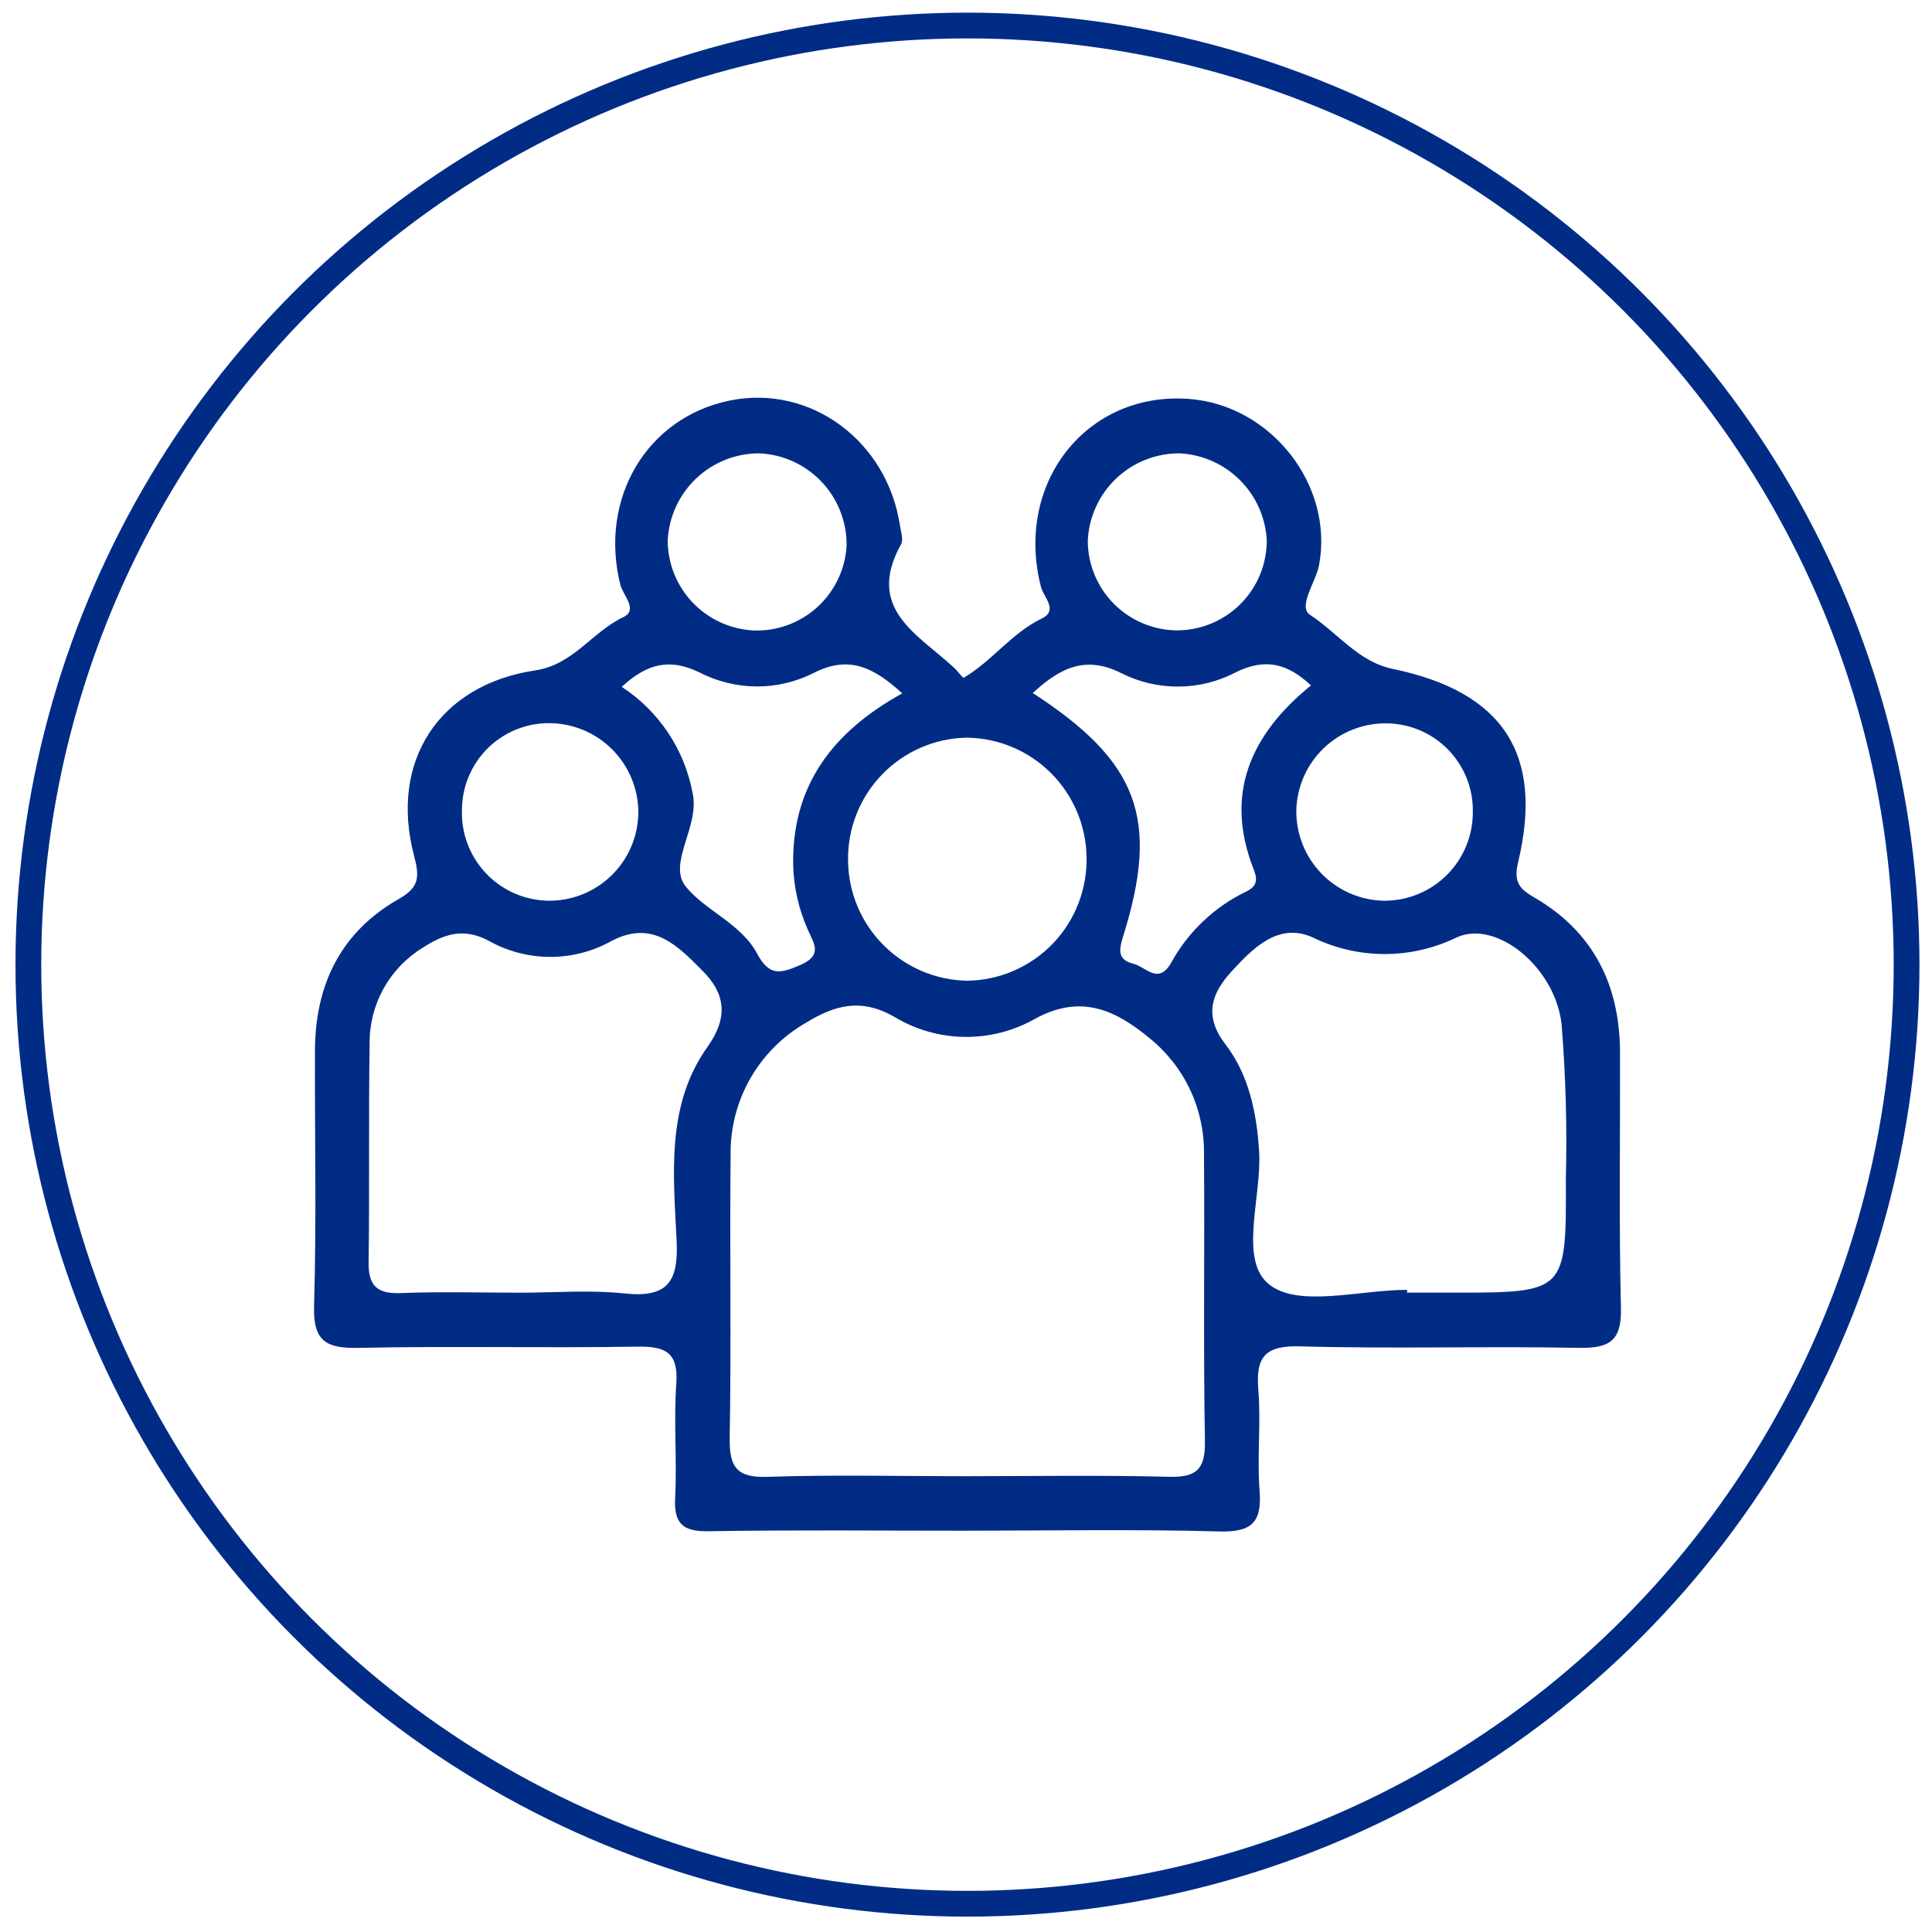 <svg width="75" height="75" viewBox="0 0 75 75" fill="none" xmlns="http://www.w3.org/2000/svg">
<g clip-path="url(#clip0_192_1648)">
<circle cx="37.557" cy="37.447" r="36.456" stroke="#002C86"/>
<path d="M37.432 59.422C34.127 59.422 30.821 59.389 27.517 59.442C26.523 59.458 26.156 59.168 26.209 58.149C26.285 56.677 26.149 55.193 26.253 53.725C26.339 52.509 25.85 52.258 24.741 52.276C21.142 52.336 17.54 52.248 13.941 52.324C12.686 52.35 12.15 52.094 12.192 50.694C12.29 47.392 12.215 44.085 12.227 40.78C12.236 38.229 13.227 36.178 15.482 34.898C16.278 34.446 16.292 34.048 16.074 33.221C15.108 29.549 17.044 26.582 20.781 26.024C22.257 25.803 22.985 24.531 24.198 23.956C24.787 23.678 24.185 23.112 24.083 22.706C23.242 19.359 25.103 16.202 28.339 15.547C31.466 14.914 34.455 17.122 34.941 20.43C34.977 20.663 35.075 20.955 34.98 21.127C33.569 23.653 35.673 24.64 37.06 25.943C37.188 26.063 37.375 26.329 37.409 26.31C38.51 25.669 39.262 24.581 40.441 24.011C41.097 23.694 40.512 23.181 40.41 22.782C39.375 18.759 42.177 15.19 46.154 15.486C49.357 15.725 51.783 18.848 51.206 21.933C51.081 22.604 50.365 23.549 50.861 23.872C51.924 24.566 52.729 25.69 54.063 25.966C58.34 26.852 59.938 29.258 58.934 33.468C58.751 34.237 58.974 34.499 59.553 34.835C61.861 36.171 62.884 38.247 62.889 40.866C62.898 44.17 62.844 47.477 62.925 50.78C62.956 52.07 62.464 52.345 61.277 52.323C57.678 52.255 54.075 52.367 50.478 52.265C49.102 52.226 48.742 52.675 48.848 53.963C48.955 55.25 48.795 56.564 48.896 57.854C48.991 59.076 48.619 59.484 47.345 59.451C44.044 59.361 40.737 59.421 37.432 59.422ZM37.404 57.306C40.061 57.306 42.717 57.26 45.37 57.329C46.449 57.357 46.794 57.042 46.775 55.938C46.709 52.221 46.768 48.502 46.739 44.785C46.749 43.925 46.563 43.074 46.196 42.296C45.828 41.519 45.289 40.835 44.618 40.296C43.299 39.205 41.946 38.57 40.159 39.562C39.327 40.029 38.385 40.267 37.431 40.252C36.477 40.238 35.543 39.971 34.725 39.478C33.398 38.712 32.361 39.047 31.288 39.704C30.386 40.22 29.638 40.969 29.123 41.873C28.608 42.777 28.346 43.802 28.362 44.842C28.325 48.501 28.39 52.16 28.327 55.818C28.308 56.943 28.592 57.372 29.79 57.331C32.327 57.245 34.866 57.306 37.404 57.306ZM20.168 50.182C21.526 50.182 22.897 50.069 24.237 50.211C25.884 50.387 26.344 49.791 26.267 48.179C26.144 45.604 25.848 42.907 27.463 40.642C28.297 39.472 28.142 38.554 27.268 37.681C26.325 36.739 25.358 35.695 23.764 36.515C23.039 36.925 22.222 37.142 21.39 37.147C20.557 37.151 19.738 36.943 19.009 36.541C17.987 35.978 17.213 36.273 16.404 36.795C15.77 37.184 15.248 37.729 14.888 38.38C14.527 39.03 14.342 39.762 14.349 40.506C14.304 43.338 14.349 46.171 14.31 49.004C14.297 49.933 14.657 50.233 15.566 50.197C17.097 50.137 18.634 50.181 20.168 50.182ZM54.622 50.072V50.18H56.394C60.792 50.18 60.805 50.18 60.786 45.773C60.837 43.769 60.782 41.763 60.621 39.765C60.373 37.538 58.08 35.69 56.551 36.389C55.679 36.815 54.721 37.036 53.751 37.036C52.78 37.035 51.822 36.813 50.951 36.386C49.626 35.796 48.636 36.807 47.803 37.718C47.035 38.557 46.721 39.432 47.564 40.529C48.477 41.719 48.782 43.173 48.878 44.677C48.993 46.474 48.055 48.945 49.297 49.885C50.456 50.761 52.8 50.072 54.622 50.072V50.072ZM42.179 33.254C42.157 32.033 41.66 30.869 40.795 30.007C39.93 29.145 38.764 28.653 37.543 28.636C36.922 28.645 36.31 28.778 35.741 29.025C35.172 29.273 34.658 29.631 34.229 30.079C33.799 30.526 33.462 31.054 33.238 31.633C33.014 32.211 32.907 32.828 32.922 33.449C32.944 34.67 33.44 35.836 34.306 36.699C35.171 37.561 36.338 38.054 37.56 38.072C38.18 38.062 38.793 37.929 39.362 37.681C39.931 37.433 40.445 37.075 40.874 36.627C41.304 36.179 41.64 35.65 41.864 35.071C42.088 34.492 42.195 33.874 42.179 33.254ZM24.135 26.663C24.848 27.128 25.459 27.732 25.932 28.44C26.405 29.147 26.729 29.944 26.886 30.78C27.18 32.082 25.893 33.519 26.625 34.421C27.377 35.35 28.779 35.861 29.397 37.028C29.873 37.928 30.331 37.78 31.077 37.457C31.966 37.072 31.579 36.607 31.351 36.068C31.016 35.314 30.828 34.504 30.794 33.68C30.702 30.527 32.314 28.414 35.026 26.916C33.937 25.928 32.983 25.418 31.602 26.117C30.915 26.468 30.154 26.65 29.382 26.648C28.61 26.646 27.85 26.461 27.164 26.108C26.043 25.561 25.153 25.718 24.135 26.665V26.663ZM40.091 26.903C44.201 29.567 45.026 31.794 43.599 36.35C43.425 36.904 43.394 37.262 44 37.413C44.482 37.531 44.972 38.257 45.475 37.356C46.135 36.161 47.151 35.2 48.381 34.608C48.768 34.418 48.839 34.182 48.674 33.765C47.508 30.817 48.552 28.512 50.891 26.608C49.984 25.752 49.11 25.535 47.976 26.098C47.292 26.456 46.534 26.647 45.762 26.653C44.991 26.66 44.229 26.483 43.539 26.137C42.181 25.453 41.201 25.876 40.091 26.904V26.903ZM32.865 21.171C32.873 20.253 32.524 19.368 31.893 18.702C31.262 18.036 30.397 17.64 29.48 17.599C28.561 17.596 27.677 17.949 27.013 18.585C26.349 19.22 25.957 20.088 25.92 21.006C25.929 21.895 26.276 22.749 26.89 23.392C27.505 24.036 28.341 24.422 29.229 24.473C30.148 24.513 31.045 24.189 31.726 23.571C32.407 22.953 32.816 22.09 32.865 21.172V21.171ZM45.718 24.47C46.637 24.462 47.516 24.091 48.164 23.439C48.812 22.786 49.175 21.904 49.176 20.985C49.133 20.098 48.76 19.26 48.13 18.633C47.501 18.007 46.661 17.638 45.774 17.598C44.856 17.599 43.973 17.955 43.311 18.593C42.649 19.23 42.261 20.099 42.227 21.018C42.237 21.937 42.609 22.815 43.263 23.462C43.916 24.108 44.799 24.471 45.718 24.471V24.47ZM24.78 31.552C24.782 30.633 24.42 29.751 23.773 29.099C23.126 28.447 22.247 28.078 21.328 28.072C20.438 28.067 19.582 28.413 18.946 29.036C18.31 29.659 17.947 30.508 17.934 31.398C17.913 31.852 17.983 32.307 18.141 32.734C18.298 33.161 18.539 33.552 18.85 33.885C19.16 34.217 19.534 34.484 19.95 34.67C20.365 34.855 20.814 34.956 21.268 34.966C21.723 34.974 22.175 34.891 22.598 34.724C23.021 34.556 23.407 34.306 23.733 33.989C24.06 33.672 24.32 33.294 24.5 32.876C24.679 32.458 24.775 32.008 24.78 31.553V31.552ZM53.733 34.966C54.188 34.968 54.638 34.879 55.058 34.705C55.478 34.532 55.859 34.276 56.18 33.953C56.5 33.631 56.753 33.248 56.924 32.826C57.094 32.405 57.18 31.954 57.175 31.499C57.186 30.609 56.845 29.751 56.227 29.111C55.608 28.471 54.762 28.101 53.872 28.082C53.418 28.07 52.966 28.148 52.541 28.311C52.117 28.474 51.729 28.719 51.4 29.032C51.07 29.345 50.805 29.72 50.62 30.135C50.436 30.55 50.335 30.998 50.323 31.452C50.31 32.37 50.663 33.255 51.302 33.914C51.941 34.573 52.815 34.952 53.733 34.967V34.966Z" fill="#002C86"/>
</g>
<defs>
<clipPath id="clip0_192_1648">
<rect width="75" height="75" fill="white"/>
</clipPath>
</defs>
</svg>
